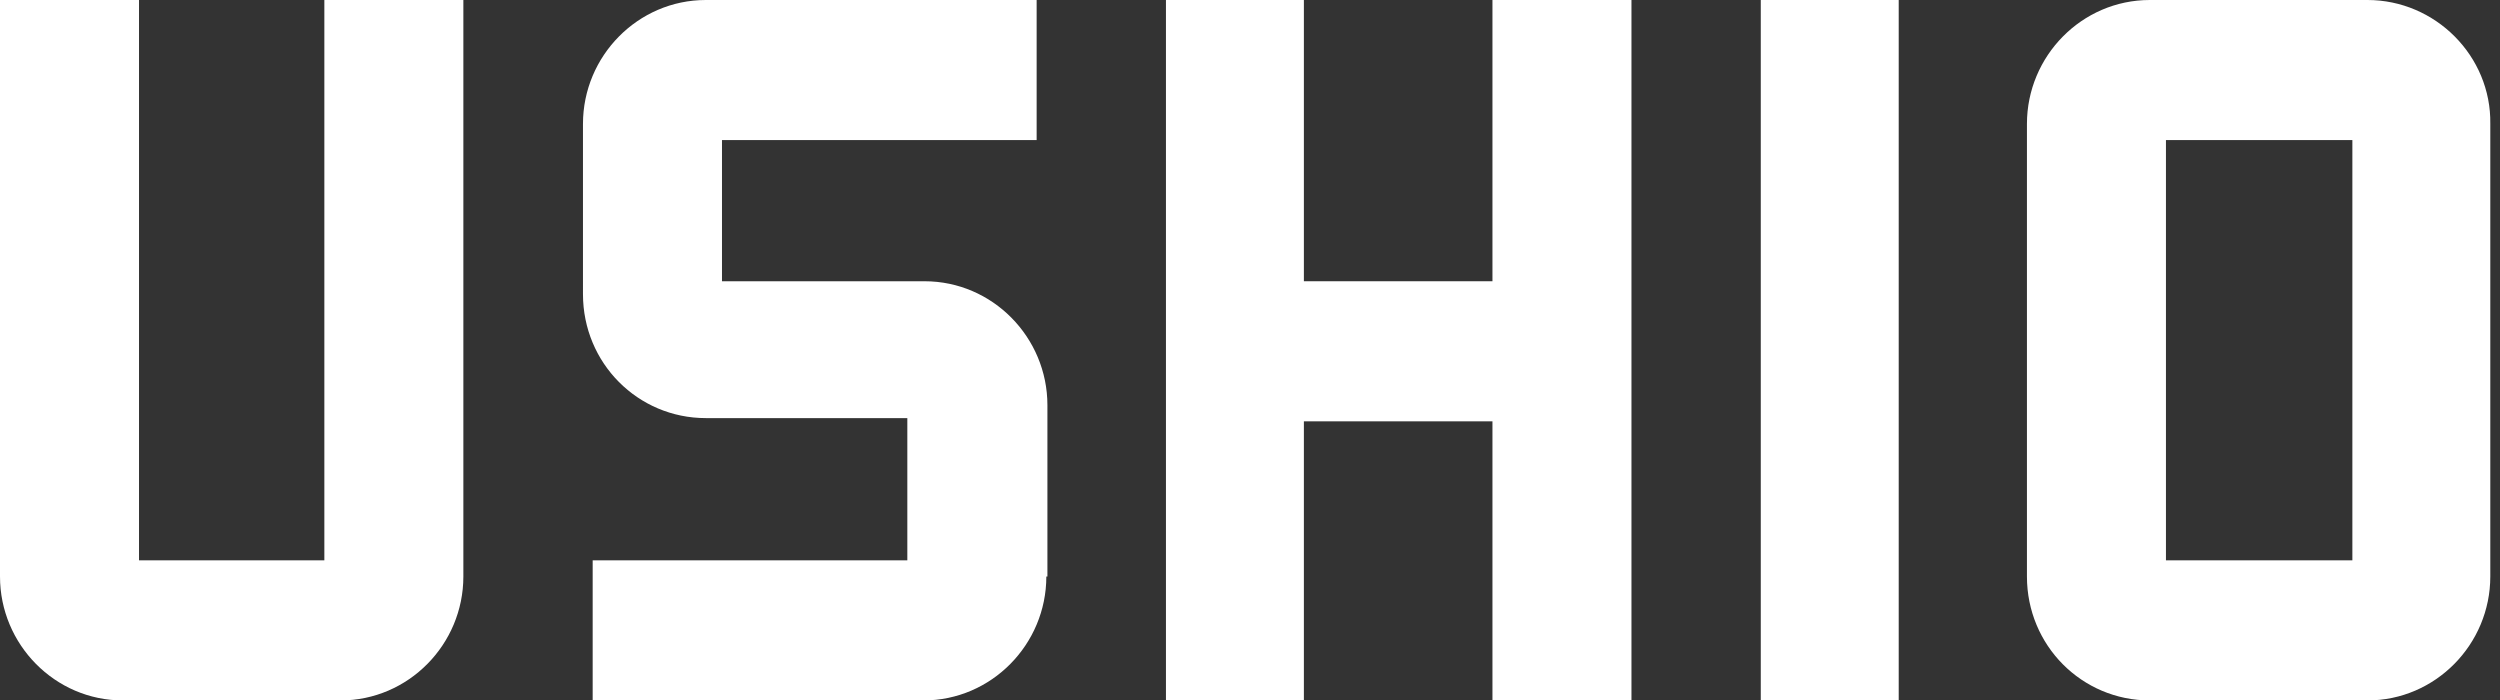 <?xml version="1.0" encoding="utf-8"?>
<!-- Generator: Adobe Illustrator 24.0.2, SVG Export Plug-In . SVG Version: 6.00 Build 0)  -->
<svg version="1.1" id="レイヤー_1" xmlns="http://www.w3.org/2000/svg" xmlns:xlink="http://www.w3.org/1999/xlink" x="0px"
	 y="0px" viewBox="0 0 232 65" style="enable-background:new 0 0 232 65;" xml:space="preserve">
<rect x="0" y="0" width="232" height="65" fill="#333333" stroke="none"/>
<style type="text/css">
	.st0{fill:#FFFFFF;}
</style>
<g>
	<path class="st0" d="M219.7,0h-20.2c-6.3,0-11.4,5.2-11.4,11.5v42c0,6.4,5.1,11.5,11.4,11.5h20.2c6.3,0,11.4-5.2,11.4-11.5v-42
		C231.2,5.2,226,0,219.7,0 M218.3,52H201V13h17.3V52z"/>
	<path class="st0" d="M97.1,53.5C97.1,59.8,92,65,85.7,65H55l0-13h29.2V38.8H65.5c-6.3,0-11.4-5.1-11.4-11.5V11.5
		C54.1,5.2,59.2,0,65.5,0h30.7v13H67v13.1h18.8c6.3,0,11.4,5.2,11.4,11.5V53.5z"/>
	<polygon class="st0" points="138.5,26.1 138.5,0 151.4,0 151.4,65 138.5,65 138.5,39.1 121,39.1 121,65 108.2,65 108.2,0 121,0 
		121,26.1 	"/>
	<rect x="163.4" class="st0" width="12.8" height="65"/>
	<path class="st0" d="M30.1,52V0H43v53.5C43,59.8,37.9,65,31.6,65H11.4C5.1,65,0,59.8,0,53.5V0h12.9v52L30.1,52z"/>
</g>
</svg>

